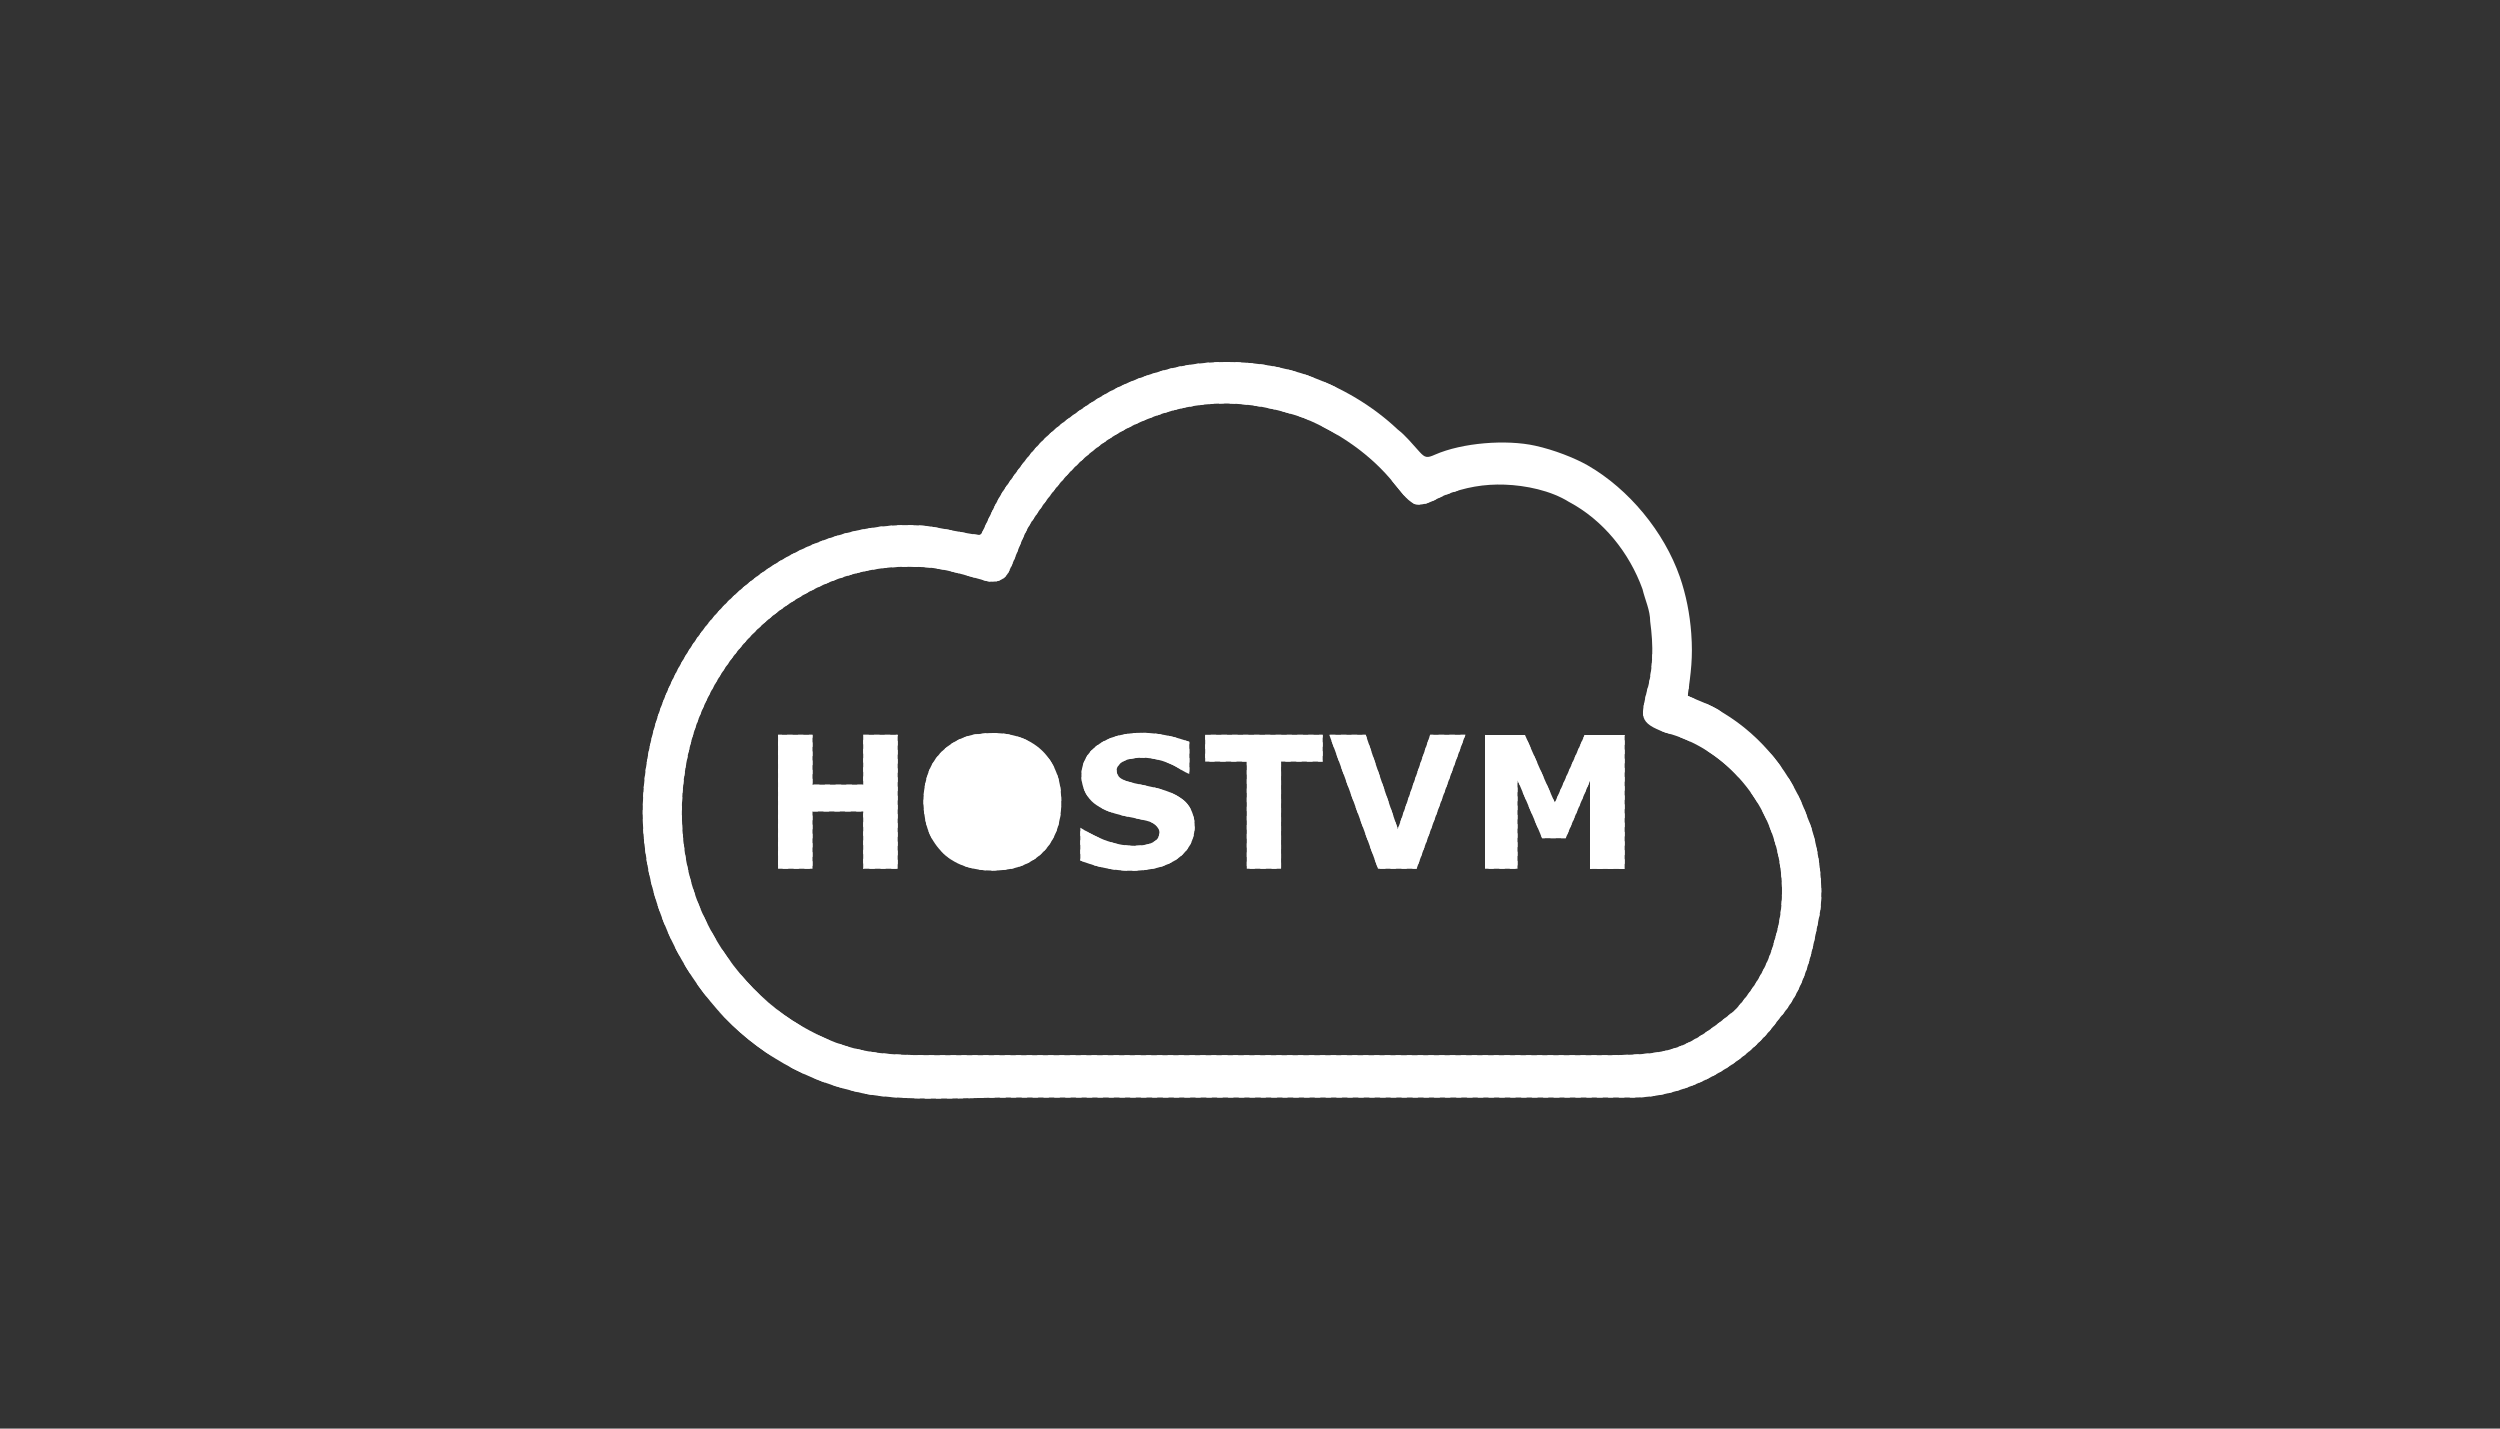<?xml version="1.0" encoding="UTF-8"?> <svg xmlns="http://www.w3.org/2000/svg" xmlns:xlink="http://www.w3.org/1999/xlink" id="_Слой_1" data-name="Слой 1" viewBox="0 0 140 80"><rect x="0" y="0" width="140" height="80" fill="#333333" stroke="none"/><defs><style> .cls-1 { fill: none; } .cls-1, .cls-2 { stroke-width: 0px; } .cls-2 { fill: #fff; } .cls-3 { clip-path: url(#clippath); } </style><clipPath id="clippath"><path class="cls-1" d="m73.29,21.05c1.84.65,3.56,1.66,4.98,3,.47.36.83.83,1.23,1.26.3.33.42.35.86.15,1.53-.67,3.99-.86,5.61-.5,1.05.23,2.2.68,2.94,1.1,2.31,1.33,4.28,3.72,5.16,6.24.35,1.01.56,2.08.64,3.17.1,1.36-.02,2.18-.2,3.5.67.29,1.37.53,1.97.94,2.21,1.32,3.89,3.46,4.74,5.87.61,1.39.96,4.01.67,5.47-.41,2.06-.75,4.09-2.28,5.82-1.81,2.57-5.26,4.5-8.45,4.39-11.47,0-22.93,0-34.4,0-2.46-.01-6.63.29-8.93-.35-3.14-.73-6.02-2.53-8.05-5.03-1.97-2.38-3.24-5.33-3.64-8.39-.37-2.63-.03-5.63.88-8.11,1.01-2.75,2.73-5.23,5.03-7.04,2.76-2.2,6.36-3.41,9.9-3.08.95.14,1.93.38,2.79.49.24.06.28-.21.37-.37.39-.82.75-1.66,1.28-2.4,1.36-1.95,2.12-2.83,4.03-4.17,1.5-1.05,2.78-1.71,4.63-2.24,2.65-.76,5.64-.64,8.24.27h0Zm9.87,20.1v7.5h1.82v-4.97l1.38,3.26h1.32s1.36-3.21,1.36-3.21v4.93h1.94v-7.5h-2.24l-1.67,3.79-1.67-3.79h-2.23Zm-8.72,0l2.73,7.5h2.16s2.73-7.5,2.73-7.5h-1.97s-1.81,5.28-1.81,5.28l-1.8-5.28h-2.03,0Zm-6.95,0v1.5h2.33v6h1.92v-6h2.33v-1.5h-6.59Zm-23.92,0v7.5h1.93v-3.21h2.84v3.21h1.93v-7.5h-1.93v2.79h-2.84v-2.79h-1.93Zm18.65.17c-.58.23-1.14.6-1.43,1.16-.46.86-.22,2.07.62,2.61.85.58,1.9.63,2.86.89.33.08.71.34.65.73-.03.34-.39.51-.69.58-.91.19-1.87,0-2.71-.39-.35-.16-.73-.36-1.02-.55-.01.61,0,1.23,0,1.84,1.37.55,2.9.75,4.34.4.81-.21,1.61-.71,1.92-1.53.3-.79.14-1.84-.6-2.34-.88-.63-2.01-.67-3.02-.96-.28-.08-.6-.25-.61-.58-.01-.38.39-.6.72-.67.82-.19,1.7-.02,2.45.34.31.15.57.37.9.49.02-.6,0-1.2,0-1.8-1.39-.5-2.97-.72-4.39-.22h0Zm-7.44-.22c-1.19.14-2.3.93-2.75,2.05-.38.97-.41,2.07-.14,3.08.26.96.97,1.8,1.9,2.19.9.37,1.91.41,2.86.23.89-.18,1.71-.7,2.19-1.47.55-.85.66-1.91.56-2.89-.09-.96-.55-1.92-1.33-2.5-.93-.7-2.17-.84-3.29-.68h0Zm.32,1.39h0c-.72.17-1.18.87-1.3,1.56-.16.89-.13,1.9.41,2.66.59.81,1.91.88,2.59.15.49-.52.64-1.27.61-1.96.02-.69-.13-1.44-.61-1.96-.42-.46-1.12-.59-1.71-.45h0Zm2.69-13.31c-.57.87-.83,1.89-1.29,2.82-.25.53-.77.66-1.29.53-1.35-.36-2.57-.81-4.02-.78-2.32-.1-4.63.58-6.59,1.8-2.53,1.54-4.44,3.98-5.49,6.73-1.28,3.38-1.26,7.53.21,10.83,1.24,2.79,3.38,5.23,6,6.59,2.76,1.52,4.94,1.38,7.92,1.39h36.97c3.4-.04,4.23-.3,6.96-2.53,1.01-1.12,1.85-2.45,2.21-3.93.94-2.99.24-6.43-1.78-8.82-1.11-1.34-2.64-2.34-4.32-2.78-1.57-.56-1.36-.94-1.07-2.27.39-1.28.38-2.65.2-3.96,0-.63-.29-1.21-.43-1.81-.74-2.04-2.19-3.86-4.13-4.89-1.01-.63-2.41-.92-3.59-.96-1.13-.04-2.22.14-3.35.59-.55.23-1.09.65-1.72.49-.47-.26-.75-.72-1.09-1.11-1.33-1.67-3.15-2.9-5.11-3.71-3.1-1.06-5.87-1.14-8.96.16-2.8,1.18-4.6,3.12-6.24,5.63h0Z"></path></clipPath></defs><g class="cls-3"><g><rect class="cls-2" x="82.48" y="-3.41" width="6.43" height="60.69" transform="translate(9.88 75.11) rotate(-49.88)"></rect><rect class="cls-2" x="83.27" y="-.88" width=".59" height="60.69" transform="translate(7.18 74.37) rotate(-49.88)"></rect><rect class="cls-2" x="83.02" y="-.58" width=".59" height="60.69" transform="translate(6.85 74.28) rotate(-49.87)"></rect><rect class="cls-2" x="82.76" y="-.28" width=".59" height="60.69" transform="translate(6.55 74.2) rotate(-49.88)"></rect><rect class="cls-2" x="82.51" y=".02" width=".59" height="60.69" transform="translate(6.23 74.12) rotate(-49.88)"></rect><rect class="cls-2" x="82.26" y=".32" width=".59" height="60.69" transform="translate(5.91 74.03) rotate(-49.88)"></rect><rect class="cls-2" x="82" y=".62" width=".59" height="60.69" transform="translate(5.59 73.94) rotate(-49.88)"></rect><rect class="cls-2" x="81.75" y=".92" width=".59" height="60.69" transform="translate(5.26 73.85) rotate(-49.87)"></rect><rect class="cls-2" x="81.5" y="1.22" width=".59" height="60.69" transform="translate(4.95 73.77) rotate(-49.88)"></rect><rect class="cls-2" x="81.25" y="1.52" width=".59" height="60.69" transform="translate(4.63 73.69) rotate(-49.88)"></rect><rect class="cls-2" x="81" y="1.82" width=".59" height="60.69" transform="translate(4.32 73.6) rotate(-49.88)"></rect><rect class="cls-2" x="80.74" y="2.11" width=".59" height="60.69" transform="translate(4 73.51) rotate(-49.88)"></rect><rect class="cls-2" x="80.49" y="2.42" width=".59" height="60.69" transform="translate(3.68 73.42) rotate(-49.88)"></rect><rect class="cls-2" x="80.24" y="2.72" width=".59" height="60.69" transform="translate(3.36 73.34) rotate(-49.88)"></rect><rect class="cls-2" x="79.99" y="3.02" width=".59" height="60.69" transform="translate(3.03 73.24) rotate(-49.87)"></rect><rect class="cls-2" x="79.73" y="3.31" width=".59" height="60.69" transform="translate(2.72 73.16) rotate(-49.88)"></rect><rect class="cls-2" x="79.48" y="3.61" width=".59" height="60.69" transform="translate(2.4 73.08) rotate(-49.88)"></rect><rect class="cls-2" x="79.23" y="3.91" width=".59" height="60.69" transform="translate(2.08 72.99) rotate(-49.88)"></rect><rect class="cls-2" x="78.98" y="4.22" width=".59" height="60.69" transform="translate(1.76 72.91) rotate(-49.88)"></rect><rect class="cls-2" x="78.73" y="4.52" width=".59" height="60.69" transform="translate(1.43 72.81) rotate(-49.87)"></rect><rect class="cls-2" x="78.47" y="4.81" width=".59" height="60.69" transform="translate(1.13 72.73) rotate(-49.88)"></rect><rect class="cls-2" x="78.22" y="5.11" width=".59" height="60.69" transform="translate(.81 72.64) rotate(-49.88)"></rect><rect class="cls-2" x="77.97" y="5.41" width=".59" height="60.69" transform="translate(.49 72.56) rotate(-49.88)"></rect><rect class="cls-2" x="77.71" y="5.71" width=".59" height="60.69" transform="translate(.17 72.47) rotate(-49.88)"></rect><rect class="cls-2" x="77.46" y="6.02" width=".59" height="60.69" transform="translate(-.16 72.38) rotate(-49.87)"></rect><rect class="cls-2" x="77.21" y="6.31" width=".59" height="60.69" transform="translate(-.47 72.3) rotate(-49.88)"></rect><rect class="cls-2" x="76.96" y="6.61" width=".59" height="60.69" transform="translate(-.79 72.21) rotate(-49.88)"></rect><rect class="cls-2" x="76.7" y="6.91" width=".59" height="60.69" transform="translate(-1.11 72.13) rotate(-49.88)"></rect><rect class="cls-2" x="76.45" y="7.21" width=".59" height="60.69" transform="translate(-1.43 72.04) rotate(-49.88)"></rect><rect class="cls-2" x="76.2" y="7.51" width=".59" height="60.69" transform="translate(-1.74 71.95) rotate(-49.88)"></rect><rect class="cls-2" x="75.95" y="7.81" width=".59" height="60.69" transform="translate(-2.06 71.87) rotate(-49.88)"></rect><rect class="cls-2" x="75.69" y="8.11" width=".59" height="60.69" transform="translate(-2.38 71.78) rotate(-49.88)"></rect><rect class="cls-2" x="75.44" y="8.41" width=".59" height="60.69" transform="translate(-2.7 71.7) rotate(-49.88)"></rect><rect class="cls-2" x="75.19" y="8.72" width=".59" height="60.69" transform="translate(-3.03 71.6) rotate(-49.87)"></rect><rect class="cls-2" x="74.94" y="9.01" width=".59" height="60.69" transform="translate(-3.34 71.52) rotate(-49.88)"></rect><rect class="cls-2" x="74.68" y="9.31" width=".59" height="60.69" transform="translate(-3.67 71.42) rotate(-49.87)"></rect><rect class="cls-2" x="74.43" y="9.61" width=".59" height="60.69" transform="translate(-3.99 71.34) rotate(-49.87)"></rect><rect class="cls-2" x="74.18" y="9.91" width=".59" height="60.69" transform="translate(-4.3 71.26) rotate(-49.88)"></rect><rect class="cls-2" x="73.93" y="10.21" width=".59" height="60.69" transform="translate(-4.62 71.16) rotate(-49.87)"></rect><rect class="cls-2" x="73.67" y="10.5" width=".59" height="60.69" transform="translate(-4.93 71.09) rotate(-49.88)"></rect><rect class="cls-2" x="73.42" y="10.81" width=".59" height="60.69" transform="translate(-5.26 70.99) rotate(-49.87)"></rect><rect class="cls-2" x="73.17" y="11.11" width=".59" height="60.69" transform="translate(-5.58 70.91) rotate(-49.87)"></rect><rect class="cls-2" x="72.92" y="11.41" width=".59" height="60.69" transform="translate(-5.89 70.83) rotate(-49.88)"></rect><rect class="cls-2" x="72.66" y="11.71" width=".59" height="60.69" transform="translate(-6.22 70.73) rotate(-49.87)"></rect><rect class="cls-2" x="72.41" y="12" width=".59" height="60.69" transform="translate(-6.53 70.65) rotate(-49.88)"></rect><rect class="cls-2" x="72.16" y="12.31" width=".59" height="60.69" transform="translate(-6.85 70.56) rotate(-49.87)"></rect><rect class="cls-2" x="71.91" y="12.61" width=".59" height="60.69" transform="translate(-7.18 70.47) rotate(-49.87)"></rect><rect class="cls-2" x="71.65" y="12.9" width=".59" height="60.69" transform="translate(-7.49 70.4) rotate(-49.88)"></rect><rect class="cls-2" x="71.4" y="13.21" width=".59" height="60.69" transform="translate(-7.81 70.3) rotate(-49.87)"></rect><rect class="cls-2" x="71.15" y="13.5" width=".59" height="60.69" transform="translate(-8.12 70.22) rotate(-49.88)"></rect><rect class="cls-2" x="70.9" y="13.8" width=".59" height="60.69" transform="translate(-8.44 70.14) rotate(-49.88)"></rect><rect class="cls-2" x="70.64" y="14.1" width=".59" height="60.69" transform="translate(-8.76 70.05) rotate(-49.88)"></rect><rect class="cls-2" x="70.39" y="14.4" width=".59" height="60.69" transform="translate(-9.08 69.96) rotate(-49.88)"></rect><rect class="cls-2" x="70.14" y="14.71" width=".59" height="60.69" transform="translate(-9.41 69.87) rotate(-49.87)"></rect><rect class="cls-2" x="69.89" y="15" width=".59" height="60.69" transform="translate(-9.72 69.79) rotate(-49.88)"></rect><rect class="cls-2" x="69.63" y="15.3" width=".59" height="60.69" transform="translate(-10.04 69.7) rotate(-49.88)"></rect><rect class="cls-2" x="69.38" y="15.6" width=".59" height="60.69" transform="translate(-10.36 69.62) rotate(-49.88)"></rect><rect class="cls-2" x="69.13" y="15.91" width=".59" height="60.69" transform="translate(-10.68 69.52) rotate(-49.87)"></rect><rect class="cls-2" x="68.88" y="16.2" width=".59" height="60.69" transform="translate(-10.99 69.44) rotate(-49.88)"></rect><rect class="cls-2" x="68.62" y="16.5" width=".59" height="60.69" transform="translate(-11.31 69.36) rotate(-49.88)"></rect><rect class="cls-2" x="68.37" y="16.8" width=".59" height="60.69" transform="translate(-11.63 69.27) rotate(-49.88)"></rect><rect class="cls-2" x="68.12" y="17.1" width=".59" height="60.69" transform="translate(-11.95 69.19) rotate(-49.88)"></rect><rect class="cls-2" x="67.87" y="17.4" width=".59" height="60.69" transform="translate(-12.28 69.09) rotate(-49.87)"></rect><rect class="cls-2" x="67.61" y="17.69" width=".59" height="60.69" transform="translate(-12.59 69.01) rotate(-49.88)"></rect><rect class="cls-2" x="67.36" y="17.99" width=".59" height="60.69" transform="translate(-12.9 68.93) rotate(-49.88)"></rect><rect class="cls-2" x="67.11" y="18.29" width=".59" height="60.69" transform="translate(-13.22 68.84) rotate(-49.88)"></rect><rect class="cls-2" x="66.86" y="18.59" width=".59" height="60.69" transform="translate(-13.54 68.75) rotate(-49.88)"></rect><rect class="cls-2" x="66.6" y="18.9" width=".59" height="60.69" transform="translate(-13.87 68.65) rotate(-49.87)"></rect><rect class="cls-2" x="66.35" y="19.2" width=".59" height="60.69" transform="translate(-14.19 68.57) rotate(-49.87)"></rect><rect class="cls-2" x="66.1" y="19.49" width=".59" height="60.69" transform="translate(-14.5 68.49) rotate(-49.88)"></rect><rect class="cls-2" x="65.85" y="19.8" width=".59" height="60.69" transform="translate(-14.82 68.41) rotate(-49.88)"></rect><rect class="cls-2" x="65.59" y="20.09" width=".59" height="60.69" transform="translate(-15.14 68.32) rotate(-49.88)"></rect><rect class="cls-2" x="65.34" y="20.4" width=".59" height="60.69" transform="translate(-15.47 68.22) rotate(-49.87)"></rect><rect class="cls-2" x="65.09" y="20.7" width=".59" height="60.69" transform="translate(-15.78 68.13) rotate(-49.87)"></rect><rect class="cls-2" x="64.84" y="20.99" width=".59" height="60.69" transform="translate(-16.09 68.06) rotate(-49.88)"></rect><rect class="cls-2" x="64.58" y="21.29" width=".59" height="60.69" transform="translate(-16.41 67.97) rotate(-49.88)"></rect><rect class="cls-2" x="64.33" y="21.59" width=".59" height="60.69" transform="translate(-16.73 67.89) rotate(-49.88)"></rect><rect class="cls-2" x="64.08" y="21.9" width=".59" height="60.69" transform="translate(-17.06 67.79) rotate(-49.87)"></rect><rect class="cls-2" x="63.83" y="22.2" width=".59" height="60.69" transform="translate(-17.38 67.7) rotate(-49.87)"></rect><rect class="cls-2" x="63.57" y="22.49" width=".59" height="60.69" transform="translate(-17.69 67.63) rotate(-49.88)"></rect><rect class="cls-2" x="63.32" y="22.79" width=".59" height="60.69" transform="translate(-18.01 67.54) rotate(-49.88)"></rect><rect class="cls-2" x="63.07" y="23.09" width=".59" height="60.69" transform="translate(-18.33 67.45) rotate(-49.88)"></rect><rect class="cls-2" x="62.82" y="23.39" width=".59" height="60.69" transform="translate(-18.64 67.37) rotate(-49.88)"></rect><rect class="cls-2" x="62.56" y="23.69" width=".59" height="60.69" transform="translate(-18.97 67.27) rotate(-49.87)"></rect><rect class="cls-2" x="62.31" y="23.99" width=".59" height="60.69" transform="translate(-19.28 67.19) rotate(-49.88)"></rect><rect class="cls-2" x="62.06" y="24.3" width=".59" height="60.69" transform="translate(-19.61 67.1) rotate(-49.87)"></rect><rect class="cls-2" x="61.81" y="24.59" width=".59" height="60.69" transform="translate(-19.93 67.01) rotate(-49.87)"></rect><rect class="cls-2" x="61.55" y="24.88" width=".59" height="60.69" transform="translate(-20.24 66.93) rotate(-49.88)"></rect><rect class="cls-2" x="61.3" y="25.19" width=".59" height="60.69" transform="translate(-20.56 66.85) rotate(-49.88)"></rect><rect class="cls-2" x="61.05" y="25.49" width=".59" height="60.69" transform="translate(-20.88 66.76) rotate(-49.88)"></rect><rect class="cls-2" x="60.8" y="25.79" width=".59" height="60.69" transform="translate(-21.2 66.66) rotate(-49.87)"></rect><rect class="cls-2" x="60.54" y="26.09" width=".59" height="60.69" transform="translate(-21.52 66.58) rotate(-49.87)"></rect><rect class="cls-2" x="60.29" y="26.38" width=".59" height="60.69" transform="translate(-21.83 66.5) rotate(-49.88)"></rect><rect class="cls-2" x="60.04" y="26.68" width=".59" height="60.69" transform="translate(-22.15 66.42) rotate(-49.88)"></rect><rect class="cls-2" x="59.79" y="26.98" width=".59" height="60.69" transform="translate(-22.47 66.33) rotate(-49.88)"></rect><rect class="cls-2" x="59.53" y="27.29" width=".59" height="60.69" transform="translate(-22.8 66.23) rotate(-49.87)"></rect><rect class="cls-2" x="59.28" y="27.59" width=".59" height="60.69" transform="translate(-23.12 66.14) rotate(-49.87)"></rect><rect class="cls-2" x="59.03" y="27.88" width=".59" height="60.69" transform="translate(-23.43 66.07) rotate(-49.88)"></rect><rect class="cls-2" x="58.78" y="28.18" width=".59" height="60.69" transform="translate(-23.75 65.98) rotate(-49.88)"></rect><rect class="cls-2" x="58.52" y="28.48" width=".59" height="60.69" transform="translate(-24.07 65.9) rotate(-49.88)"></rect><rect class="cls-2" x="58.27" y="28.79" width=".59" height="60.69" transform="translate(-24.39 65.8) rotate(-49.87)"></rect><rect class="cls-2" x="58.02" y="29.09" width=".59" height="60.69" transform="translate(-24.71 65.71) rotate(-49.87)"></rect><rect class="cls-2" x="57.77" y="29.38" width=".59" height="60.69" transform="translate(-25.02 65.64) rotate(-49.88)"></rect><rect class="cls-2" x="57.51" y="29.68" width=".59" height="60.69" transform="translate(-25.34 65.55) rotate(-49.88)"></rect><rect class="cls-2" x="57.26" y="29.98" width=".59" height="60.69" transform="translate(-25.66 65.46) rotate(-49.88)"></rect><rect class="cls-2" x="57.01" y="30.28" width=".59" height="60.69" transform="translate(-25.98 65.38) rotate(-49.88)"></rect><rect class="cls-2" x="56.76" y="30.58" width=".59" height="60.69" transform="translate(-26.3 65.28) rotate(-49.87)"></rect><rect class="cls-2" x="56.5" y="30.88" width=".59" height="60.69" transform="translate(-26.62 65.2) rotate(-49.88)"></rect><rect class="cls-2" x="56.25" y="31.18" width=".59" height="60.69" transform="translate(-26.94 65.12) rotate(-49.88)"></rect><rect class="cls-2" x="56" y="31.47" width=".59" height="60.69" transform="translate(-27.25 65.03) rotate(-49.88)"></rect><rect class="cls-2" x="55.75" y="31.78" width=".59" height="60.69" transform="translate(-27.58 64.93) rotate(-49.87)"></rect><rect class="cls-2" x="55.49" y="32.08" width=".59" height="60.69" transform="translate(-27.9 64.84) rotate(-49.87)"></rect><rect class="cls-2" x="55.24" y="32.38" width=".59" height="60.69" transform="translate(-28.21 64.77) rotate(-49.88)"></rect><rect class="cls-2" x="54.99" y="32.68" width=".59" height="60.69" transform="translate(-28.53 64.68) rotate(-49.88)"></rect><rect class="cls-2" x="54.74" y="32.97" width=".59" height="60.69" transform="translate(-28.85 64.6) rotate(-49.88)"></rect><rect class="cls-2" x="54.48" y="33.28" width=".59" height="60.69" transform="translate(-29.18 64.5) rotate(-49.87)"></rect><rect class="cls-2" x="54.23" y="33.58" width=".59" height="60.69" transform="translate(-29.49 64.41) rotate(-49.87)"></rect><rect class="cls-2" x="53.98" y="33.87" width=".59" height="60.69" transform="translate(-29.8 64.34) rotate(-49.88)"></rect><rect class="cls-2" x="53.73" y="34.18" width=".59" height="60.69" transform="translate(-30.13 64.25) rotate(-49.88)"></rect><rect class="cls-2" x="53.48" y="34.47" width=".59" height="60.69" transform="translate(-30.44 64.17) rotate(-49.88)"></rect><rect class="cls-2" x="53.22" y="34.78" width=".59" height="60.69" transform="translate(-30.77 64.07) rotate(-49.87)"></rect><rect class="cls-2" x="52.97" y="35.07" width=".59" height="60.69" transform="translate(-31.08 63.99) rotate(-49.88)"></rect><rect class="cls-2" x="52.71" y="35.38" width=".59" height="60.69" transform="translate(-31.41 63.89) rotate(-49.87)"></rect><rect class="cls-2" x="52.46" y="35.67" width=".59" height="60.69" transform="translate(-31.72 63.82) rotate(-49.88)"></rect><rect class="cls-2" x="52.21" y="35.97" width=".59" height="60.69" transform="translate(-32.04 63.73) rotate(-49.88)"></rect><rect class="cls-2" x="51.96" y="36.28" width=".59" height="60.69" transform="translate(-32.36 63.63) rotate(-49.87)"></rect><rect class="cls-2" x="51.71" y="36.57" width=".59" height="60.69" transform="translate(-32.68 63.56) rotate(-49.88)"></rect><rect class="cls-2" x="51.45" y="36.87" width=".59" height="60.69" transform="translate(-33 63.47) rotate(-49.88)"></rect><rect class="cls-2" x="51.63" y="36.84" width=".29" height="60.69" transform="translate(-32.96 63.47) rotate(-49.87)"></rect></g></g></svg> 